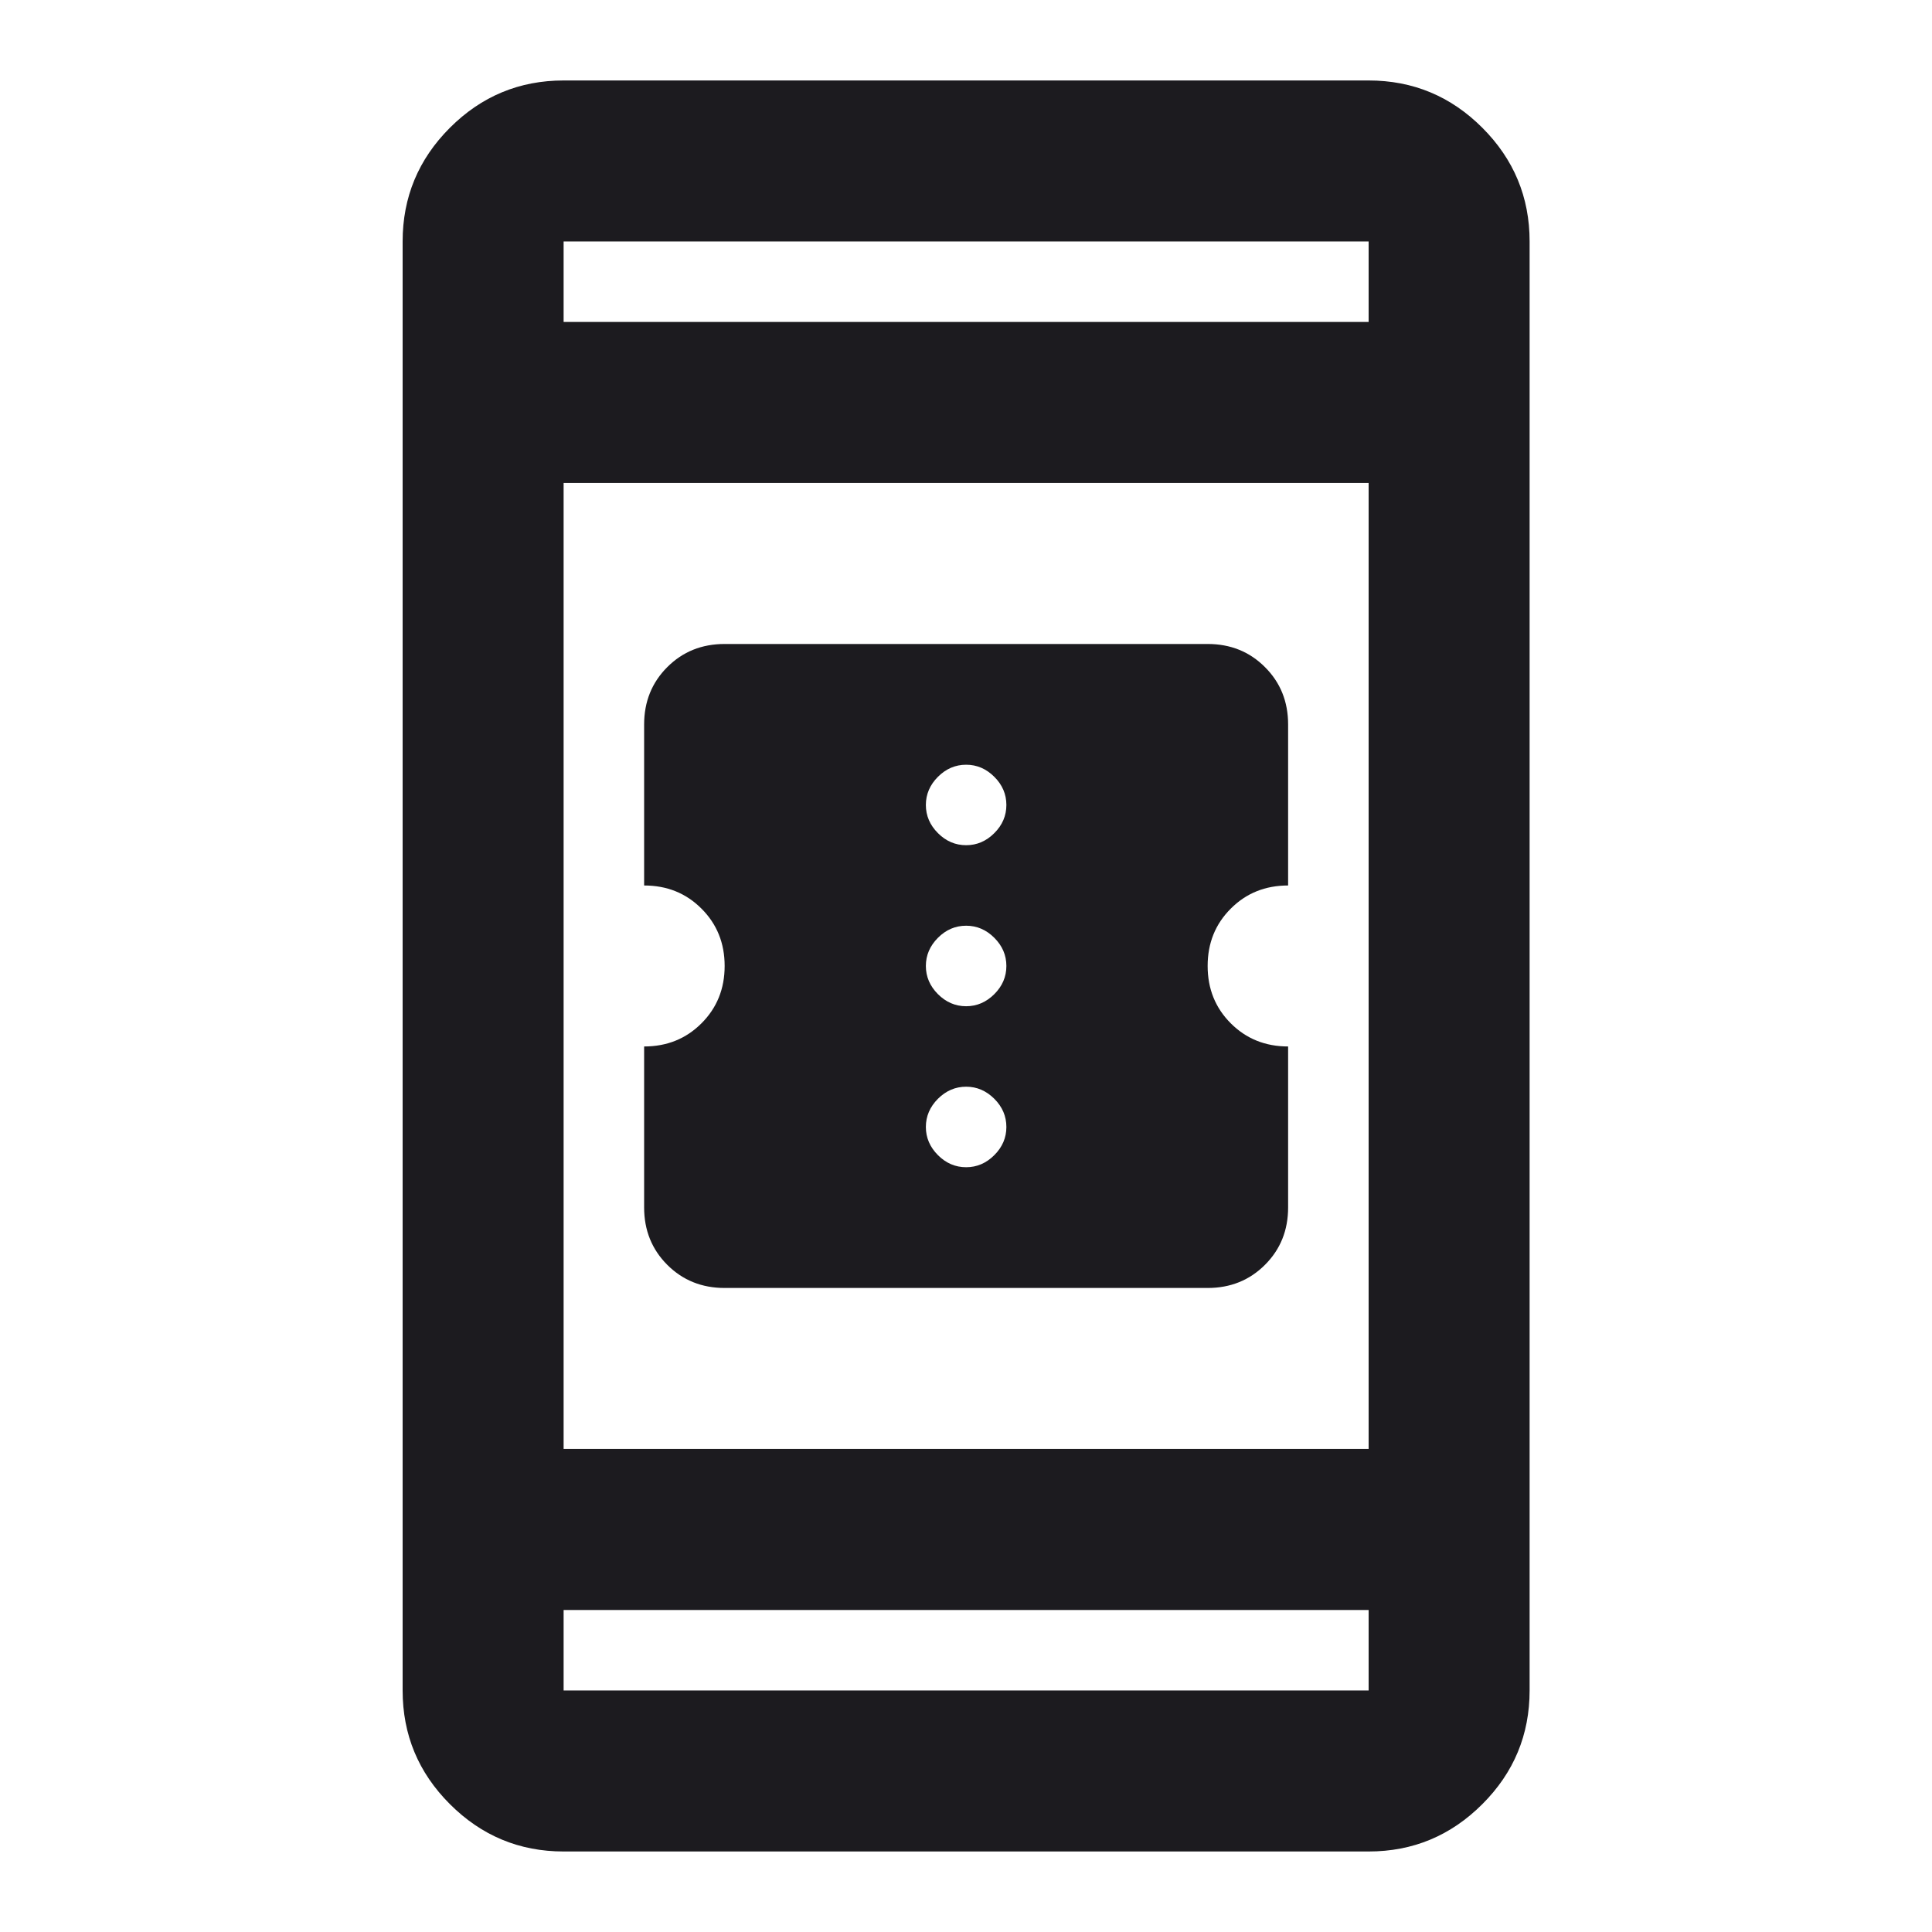 <svg width="40" height="40" viewBox="0 0 40 40" fill="none" xmlns="http://www.w3.org/2000/svg">
<mask id="mask0_6137_6714" style="mask-type:alpha" maskUnits="userSpaceOnUse" x="0" y="0" width="40" height="40">
<rect width="40" height="40" fill="#D9D9D9"/>
</mask>
<g mask="url(#mask0_6137_6714)">
<path d="M15.003 26.666C14.53 26.666 14.134 26.506 13.815 26.187C13.496 25.867 13.336 25.472 13.336 24.999V21.666C13.808 21.666 14.204 21.506 14.523 21.187C14.843 20.867 15.003 20.472 15.003 19.999C15.003 19.527 14.843 19.131 14.523 18.812C14.204 18.492 13.808 18.333 13.336 18.333V14.999C13.336 14.527 13.496 14.131 13.815 13.812C14.134 13.492 14.53 13.333 15.003 13.333H25.003C25.475 13.333 25.871 13.492 26.19 13.812C26.51 14.131 26.669 14.527 26.669 14.999V18.333C26.197 18.333 25.801 18.492 25.482 18.812C25.162 19.131 25.003 19.527 25.003 19.999C25.003 20.472 25.162 20.867 25.482 21.187C25.801 21.506 26.197 21.666 26.669 21.666V24.999C26.669 25.472 26.51 25.867 26.19 26.187C25.871 26.506 25.475 26.666 25.003 26.666H15.003ZM20.003 24.166C20.225 24.166 20.419 24.083 20.586 23.916C20.753 23.749 20.836 23.555 20.836 23.333C20.836 23.11 20.753 22.916 20.586 22.749C20.419 22.583 20.225 22.499 20.003 22.499C19.78 22.499 19.586 22.583 19.419 22.749C19.253 22.916 19.169 23.11 19.169 23.333C19.169 23.555 19.253 23.749 19.419 23.916C19.586 24.083 19.78 24.166 20.003 24.166ZM20.003 20.833C20.225 20.833 20.419 20.749 20.586 20.583C20.753 20.416 20.836 20.222 20.836 19.999C20.836 19.777 20.753 19.583 20.586 19.416C20.419 19.249 20.225 19.166 20.003 19.166C19.78 19.166 19.586 19.249 19.419 19.416C19.253 19.583 19.169 19.777 19.169 19.999C19.169 20.222 19.253 20.416 19.419 20.583C19.586 20.749 19.78 20.833 20.003 20.833ZM20.003 17.499C20.225 17.499 20.419 17.416 20.586 17.249C20.753 17.083 20.836 16.888 20.836 16.666C20.836 16.444 20.753 16.249 20.586 16.083C20.419 15.916 20.225 15.833 20.003 15.833C19.78 15.833 19.586 15.916 19.419 16.083C19.253 16.249 19.169 16.444 19.169 16.666C19.169 16.888 19.253 17.083 19.419 17.249C19.586 17.416 19.78 17.499 20.003 17.499ZM11.669 38.333C10.753 38.333 9.968 38.006 9.315 37.353C8.662 36.701 8.336 35.916 8.336 34.999V4.999C8.336 4.083 8.662 3.298 9.315 2.645C9.968 1.992 10.753 1.666 11.669 1.666H28.336C29.253 1.666 30.037 1.992 30.69 2.645C31.343 3.298 31.669 4.083 31.669 4.999V34.999C31.669 35.916 31.343 36.701 30.69 37.353C30.037 38.006 29.253 38.333 28.336 38.333H11.669ZM11.669 33.333V34.999H28.336V33.333H11.669ZM11.669 29.999H28.336V9.999H11.669V29.999ZM11.669 6.666H28.336V4.999H11.669V6.666Z" fill="#1C1B1F"/>
</g>
</svg>
